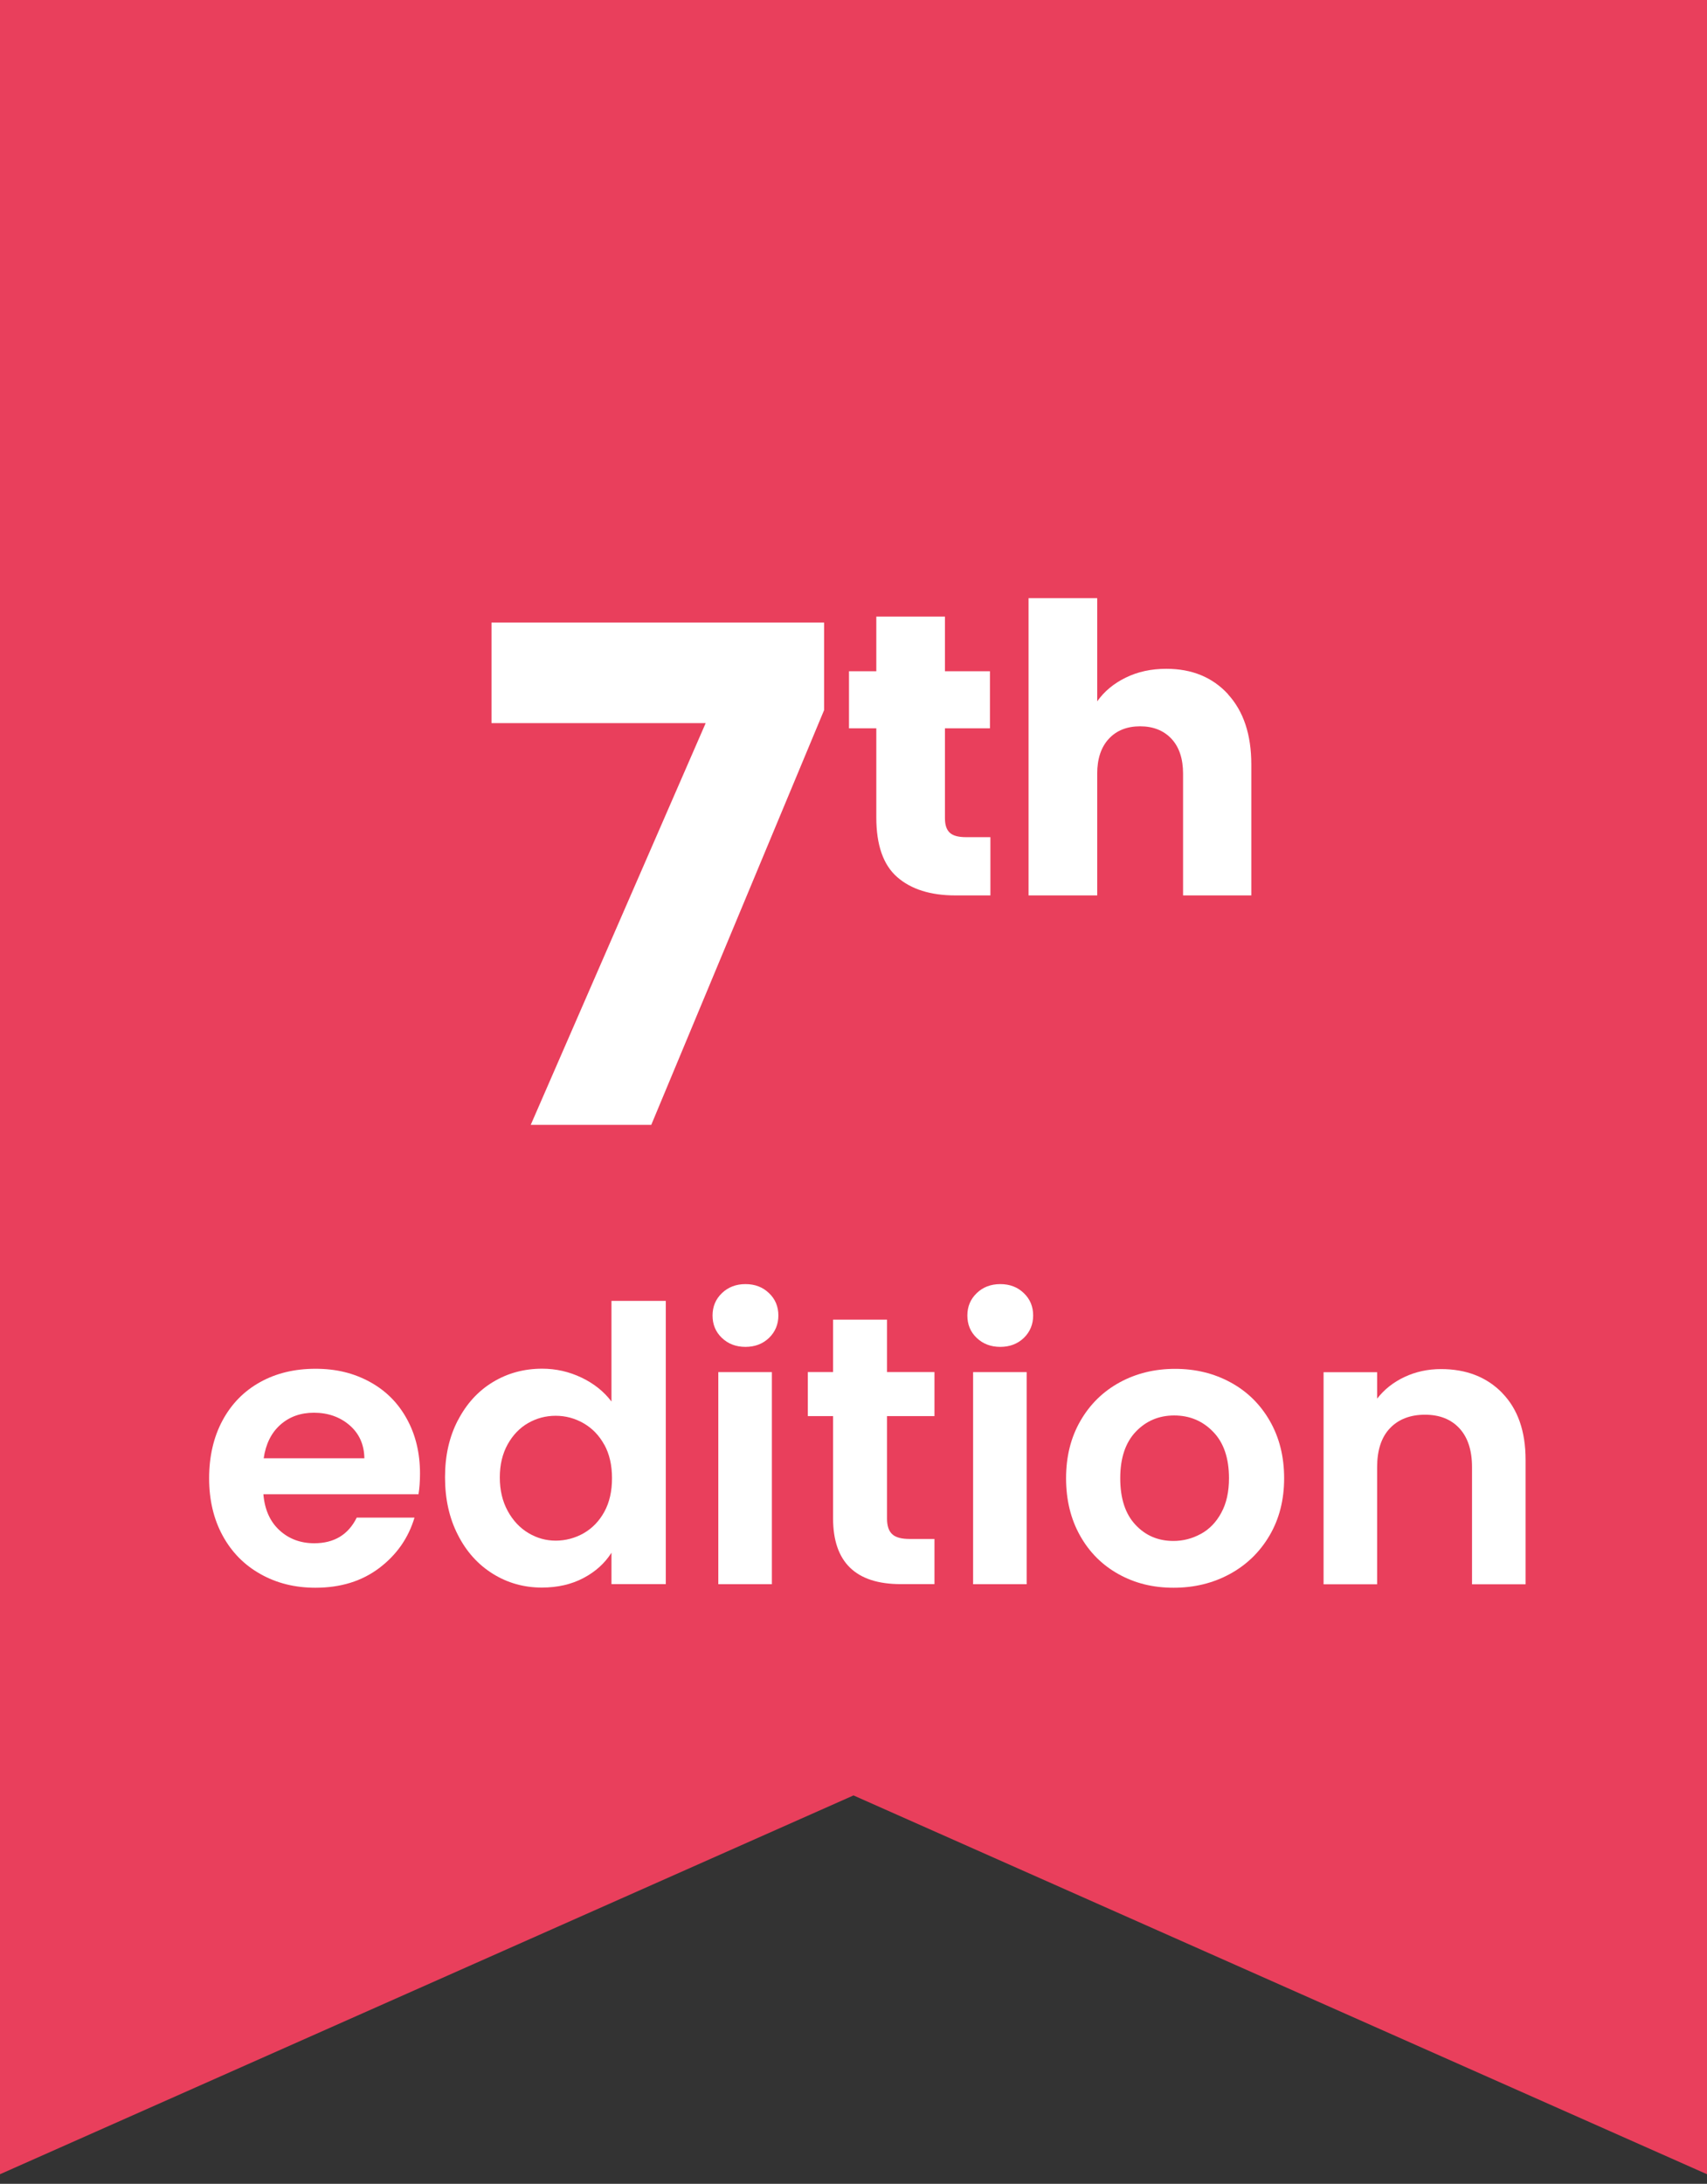 <svg width="61" height="78" viewBox="0 0 61 78" fill="none" xmlns="http://www.w3.org/2000/svg">
<rect x="0" y="0" width="61" height="78" fill="#333333" stroke="none"/>
<g clip-path="url(#clip0_2843_507)">
<path d="M61 77.658L30.5 64.128L0 77.658V0H61V77.658Z" fill="#E93F5C"/>
<path d="M29.45 25.362L23.273 40.177H18.966L25.217 25.829H17.564V22.236H29.45V25.362Z" fill="white"/>
<path d="M35.392 29.901V31.982H34.142C33.254 31.982 32.559 31.763 32.062 31.328C31.564 30.894 31.315 30.183 31.315 29.198V26.013H30.339V23.976H31.315V22.023H33.768V23.976H35.376V26.013H33.768V29.226C33.768 29.464 33.825 29.636 33.94 29.742C34.055 29.849 34.246 29.901 34.514 29.901H35.389H35.392Z" fill="white"/>
<path d="M43.885 24.801C44.44 25.408 44.716 26.242 44.716 27.306V31.982H42.277V27.634C42.277 27.098 42.138 26.683 41.862 26.387C41.585 26.092 41.211 25.942 40.743 25.942C40.276 25.942 39.901 26.089 39.625 26.387C39.349 26.683 39.209 27.101 39.209 27.634V31.982H36.756V21.364H39.209V25.05C39.458 24.698 39.797 24.413 40.229 24.203C40.658 23.992 41.142 23.888 41.678 23.888C42.597 23.888 43.333 24.192 43.888 24.799L43.885 24.801Z" fill="white"/>
<path d="M14.949 53.371H9.412C9.458 53.918 9.65 54.347 9.986 54.656C10.322 54.965 10.738 55.121 11.23 55.121C11.941 55.121 12.447 54.815 12.748 54.205H14.812C14.594 54.935 14.175 55.534 13.555 56.004C12.934 56.474 12.174 56.71 11.271 56.71C10.541 56.71 9.888 56.548 9.311 56.223C8.731 55.9 8.28 55.441 7.957 54.85C7.634 54.257 7.473 53.573 7.473 52.799C7.473 52.026 7.632 51.328 7.952 50.735C8.272 50.142 8.717 49.688 9.292 49.368C9.866 49.048 10.527 48.889 11.274 48.889C12.021 48.889 12.639 49.045 13.21 49.354C13.779 49.663 14.222 50.103 14.536 50.675C14.851 51.243 15.009 51.897 15.009 52.635C15.009 52.909 14.99 53.155 14.955 53.374L14.949 53.371ZM13.021 52.086C13.013 51.593 12.835 51.2 12.488 50.902C12.141 50.606 11.717 50.459 11.217 50.459C10.743 50.459 10.344 50.601 10.019 50.888C9.696 51.175 9.497 51.574 9.423 52.086H13.019H13.021Z" fill="white"/>
<path d="M16.363 50.732C16.669 50.139 17.085 49.685 17.612 49.365C18.14 49.045 18.728 48.886 19.376 48.886C19.868 48.886 20.339 48.993 20.784 49.206C21.23 49.42 21.585 49.707 21.851 50.059V46.464H23.792V56.581H21.851V55.46C21.613 55.835 21.282 56.135 20.853 56.362C20.423 56.589 19.928 56.704 19.362 56.704C18.725 56.704 18.14 56.54 17.612 56.212C17.085 55.884 16.666 55.422 16.363 54.823C16.056 54.227 15.903 53.54 15.903 52.764C15.903 51.987 16.056 51.32 16.363 50.727V50.732ZM21.594 51.602C21.41 51.268 21.164 51.014 20.855 50.836C20.546 50.658 20.213 50.568 19.857 50.568C19.502 50.568 19.174 50.656 18.873 50.828C18.572 51 18.329 51.254 18.143 51.585C17.957 51.919 17.861 52.313 17.861 52.769C17.861 53.226 17.954 53.622 18.143 53.967C18.329 54.309 18.575 54.571 18.881 54.755C19.187 54.938 19.513 55.028 19.86 55.028C20.207 55.028 20.549 54.938 20.858 54.763C21.167 54.585 21.413 54.331 21.596 53.997C21.78 53.663 21.87 53.264 21.87 52.799C21.87 52.334 21.78 51.935 21.596 51.602H21.594Z" fill="white"/>
<path d="M25.797 47.787C25.573 47.574 25.463 47.306 25.463 46.986C25.463 46.666 25.576 46.401 25.797 46.188C26.021 45.974 26.3 45.865 26.639 45.865C26.978 45.865 27.257 45.971 27.481 46.188C27.706 46.401 27.815 46.669 27.815 46.986C27.815 47.303 27.703 47.571 27.481 47.787C27.257 48 26.978 48.107 26.639 48.107C26.3 48.107 26.021 48 25.797 47.787ZM27.583 49.009V56.584H25.669V49.009H27.583Z" fill="white"/>
<path d="M31.698 50.582V54.246C31.698 54.5 31.761 54.686 31.884 54.798C32.007 54.913 32.215 54.968 32.505 54.968H33.393V56.581H32.19C30.577 56.581 29.77 55.796 29.77 54.23V50.579H28.868V49.007H29.77V47.134H31.698V49.007H33.393V50.579H31.698V50.582Z" fill="white"/>
<path d="M34.903 47.787C34.678 47.574 34.569 47.306 34.569 46.986C34.569 46.666 34.681 46.401 34.903 46.188C35.124 45.974 35.406 45.865 35.745 45.865C36.084 45.865 36.363 45.971 36.587 46.188C36.811 46.401 36.92 46.669 36.92 46.986C36.92 47.303 36.808 47.571 36.587 47.787C36.363 48 36.084 48.107 35.745 48.107C35.406 48.107 35.127 48 34.903 47.787ZM36.688 49.009V56.584H34.774V49.009H36.688Z" fill="white"/>
<path d="M39.969 56.223C39.387 55.9 38.928 55.441 38.597 54.85C38.263 54.257 38.096 53.573 38.096 52.799C38.096 52.026 38.266 51.342 38.61 50.748C38.952 50.155 39.42 49.699 40.01 49.376C40.604 49.053 41.263 48.892 41.993 48.892C42.723 48.892 43.382 49.053 43.975 49.376C44.569 49.699 45.036 50.158 45.375 50.748C45.717 51.342 45.889 52.026 45.889 52.799C45.889 53.573 45.714 54.257 45.364 54.85C45.014 55.444 44.538 55.9 43.942 56.223C43.346 56.546 42.679 56.71 41.938 56.71C41.197 56.71 40.552 56.548 39.969 56.223ZM42.914 54.787C43.221 54.618 43.464 54.366 43.644 54.03C43.828 53.694 43.918 53.283 43.918 52.799C43.918 52.08 43.729 51.525 43.349 51.137C42.972 50.748 42.507 50.557 41.96 50.557C41.413 50.557 40.956 50.751 40.587 51.137C40.218 51.525 40.032 52.078 40.032 52.799C40.032 53.521 40.213 54.074 40.574 54.459C40.934 54.847 41.386 55.039 41.933 55.039C42.28 55.039 42.605 54.954 42.911 54.787H42.914Z" fill="white"/>
<path d="M53.683 49.756C54.238 50.325 54.517 51.12 54.517 52.143V56.587H52.603V52.403C52.603 51.801 52.452 51.339 52.151 51.014C51.851 50.691 51.441 50.53 50.921 50.53C50.401 50.53 49.975 50.691 49.669 51.014C49.362 51.337 49.212 51.801 49.212 52.403V56.587H47.298V49.012H49.212V49.956C49.466 49.627 49.792 49.37 50.191 49.182C50.587 48.996 51.022 48.9 51.495 48.9C52.398 48.9 53.128 49.184 53.683 49.753V49.756Z" fill="white"/>
</g>
<defs>
<clipPath id="clip0_2843_507">
<rect width="61" height="77.658" fill="white"/>
</clipPath>
</defs>
</svg>
